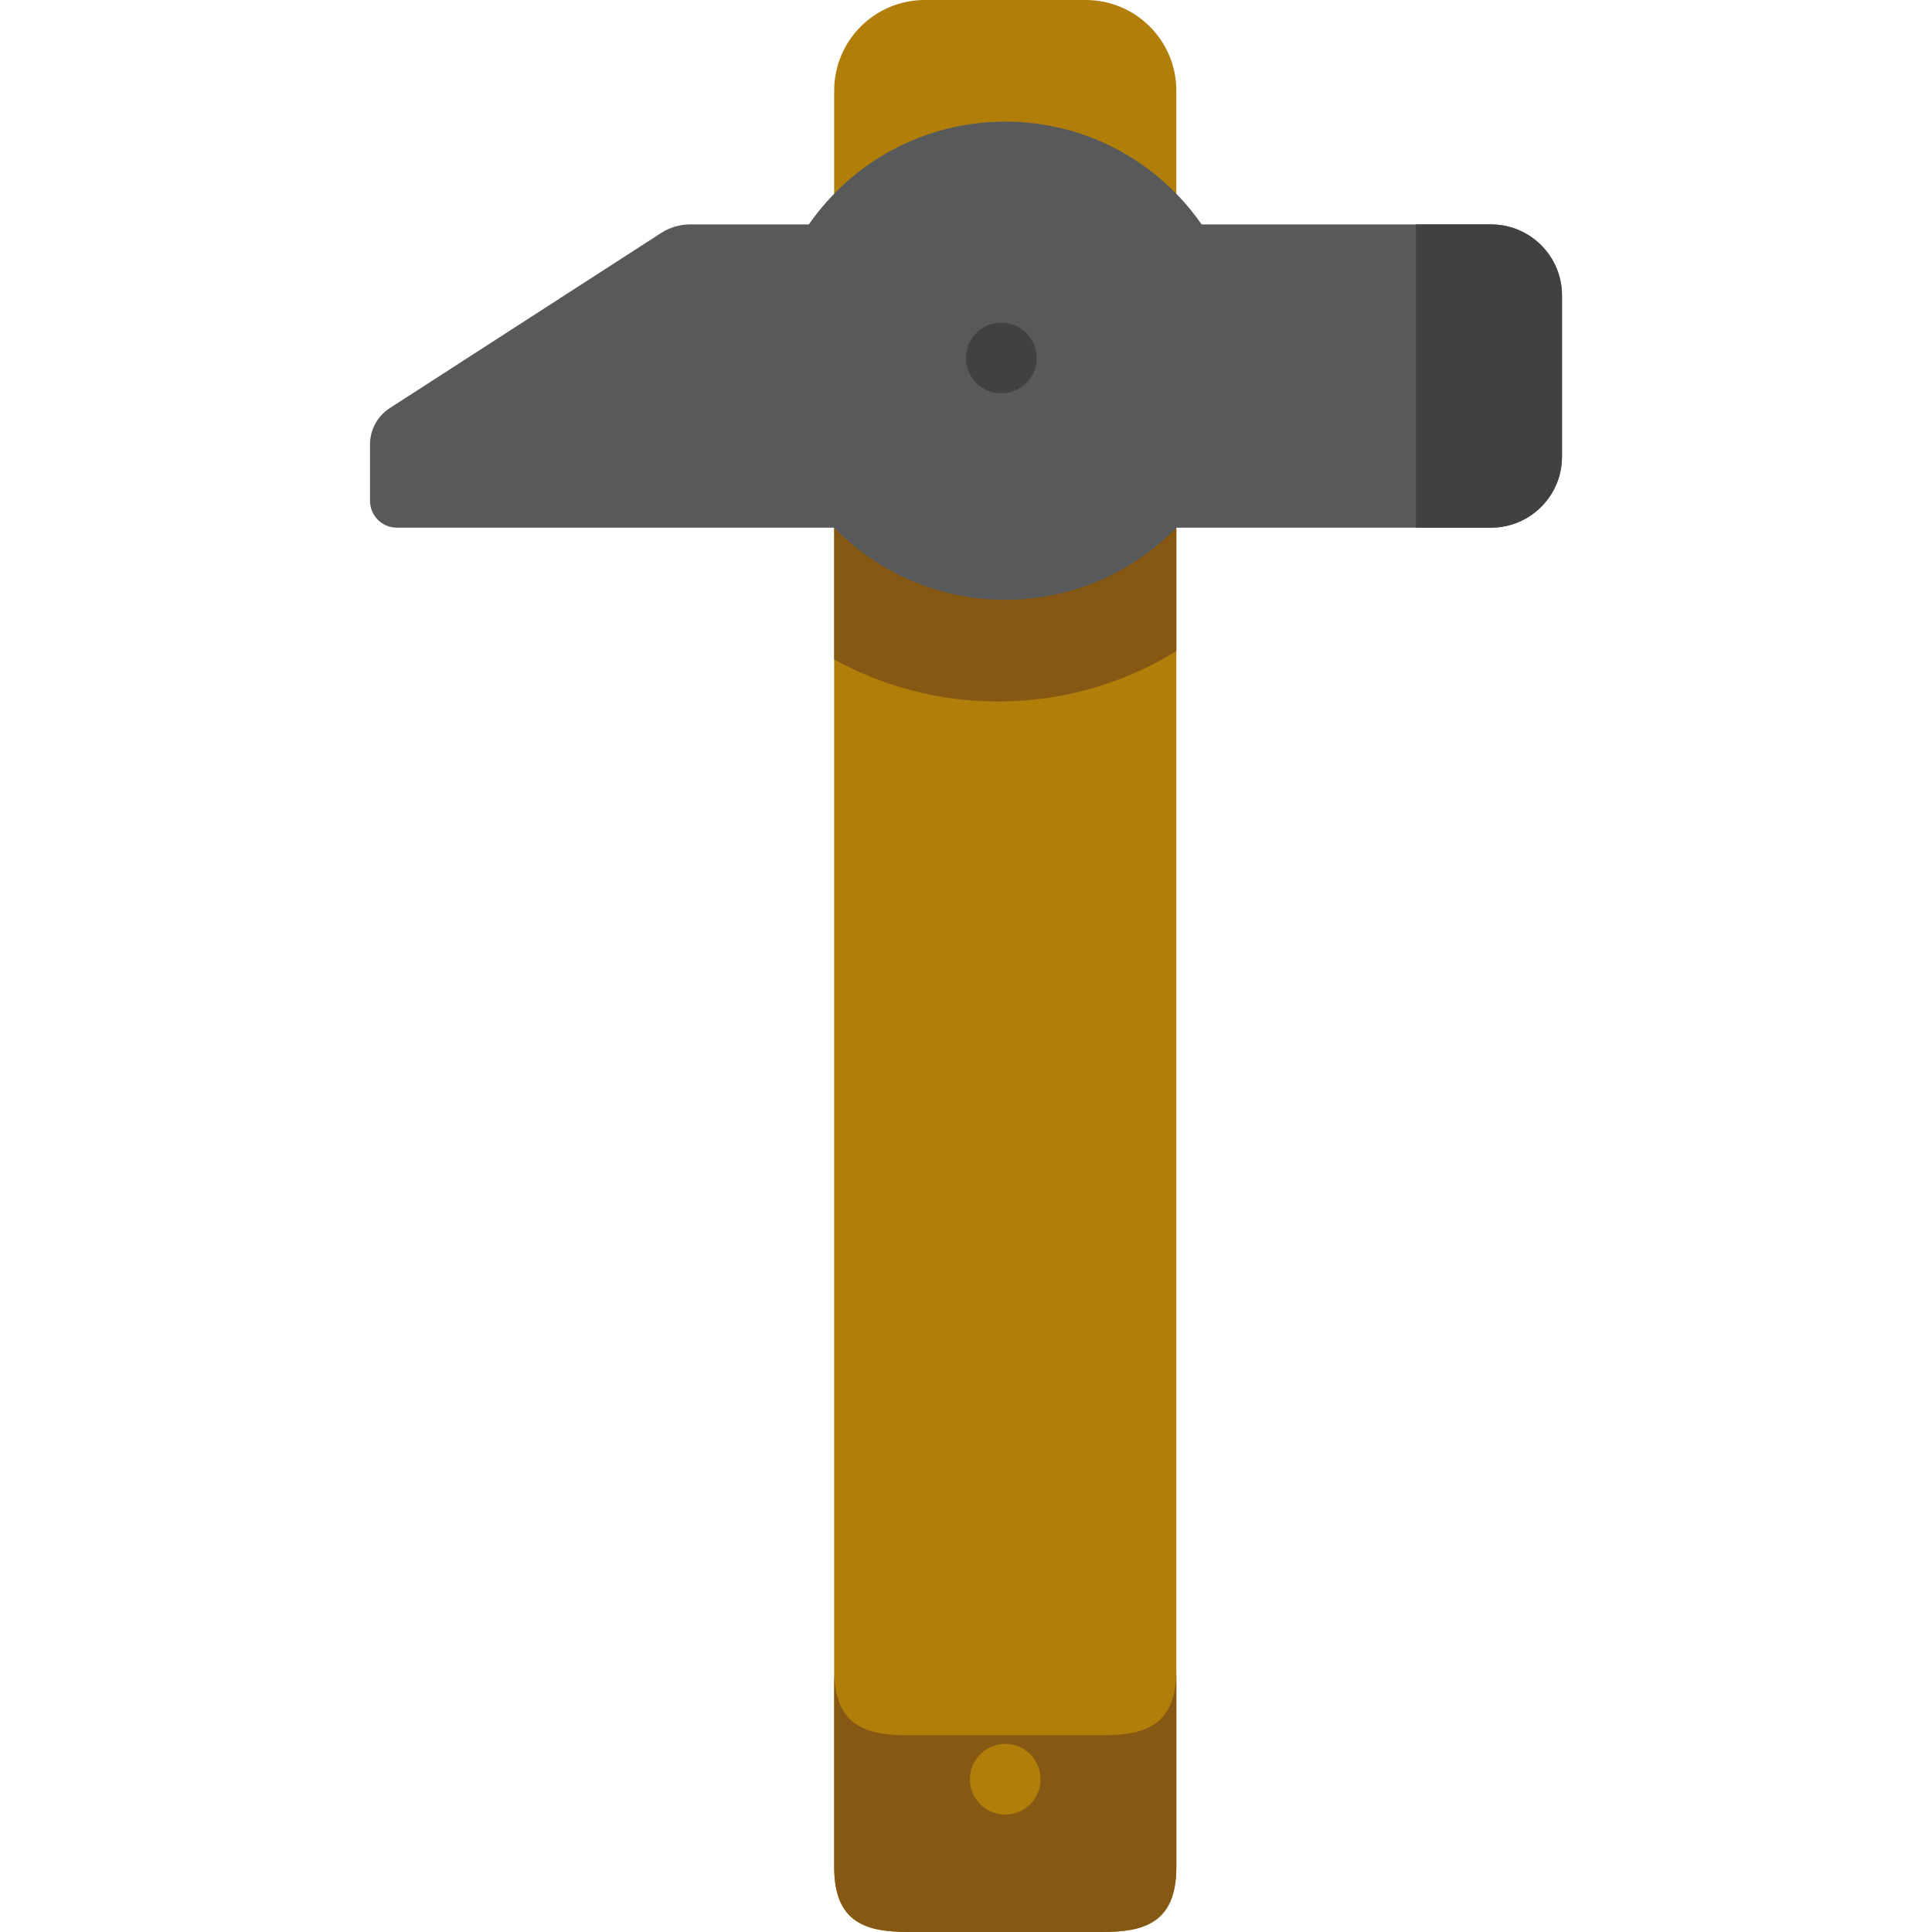 <?xml version="1.0" encoding="iso-8859-1"?>
<!-- Uploaded to: SVG Repo, www.svgrepo.com, Generator: SVG Repo Mixer Tools -->
<svg height="800px" width="800px" version="1.1" id="Layer_1" xmlns="http://www.w3.org/2000/svg" xmlns:xlink="http://www.w3.org/1999/xlink" 
	 viewBox="0 0 512 512" xml:space="preserve">
<path style="fill:#B07E09;" d="M291.987,512h-51.164c-10.911,0-19.757-2.163-19.757-17.176V24.023
	C221.067,10.756,231.822,0,245.09,0h18.4h24.229c13.267,0,24.023,10.756,24.023,24.023v470.801
	C311.743,509.837,302.899,512,291.987,512z"/>
<g>
	<path style="fill:#855914;" d="M291.987,459.874h-51.164c-10.911,0-19.757-2.163-19.757-17.176v52.126
		c0,15.011,8.846,17.176,19.757,17.176h51.164c10.911,0,19.757-2.163,19.757-17.176v-52.126
		C311.743,457.71,302.899,459.874,291.987,459.874z"/>
	<path style="fill:#855914;" d="M221.067,84.781v89.985c12.887,7.093,27.687,11.135,43.436,11.135
		c17.324,0,33.498-4.889,47.24-13.351V86.988c-13.741-8.46-29.918-13.343-47.24-13.343
		C248.752,73.645,233.952,77.689,221.067,84.781z"/>
</g>
<path style="fill:#58595B;" d="M395.123,59.473h-76.675c-11.444-16.458-30.482-27.241-52.048-27.241s-40.603,10.782-52.048,27.241
	H182.91c-2.73,0-5.402,0.788-7.696,2.267l-71.92,46.415c-3.265,2.108-5.237,5.728-5.237,9.614v14.945
	c0,3.934,3.19,7.125,7.125,7.125h115.874c11.507,11.792,27.565,19.123,45.344,19.123s33.837-7.331,45.344-19.123h83.378
	c10.394,0,18.82-8.427,18.82-18.82V78.295C413.943,67.9,405.516,59.473,395.123,59.473z"/>
<circle style="fill:#414042;" cx="265.369" cy="94.869" r="9.364"/>
<g>
	<circle style="fill:#B07E09;" cx="266.4" cy="471.516" r="9.364"/>
</g>
<path style="fill:#414042;" d="M395.122,59.473h-19.885v80.364h19.885c10.394,0,18.821-8.427,18.821-18.82V78.295
	C413.943,67.9,405.516,59.473,395.122,59.473z"/>
</svg>